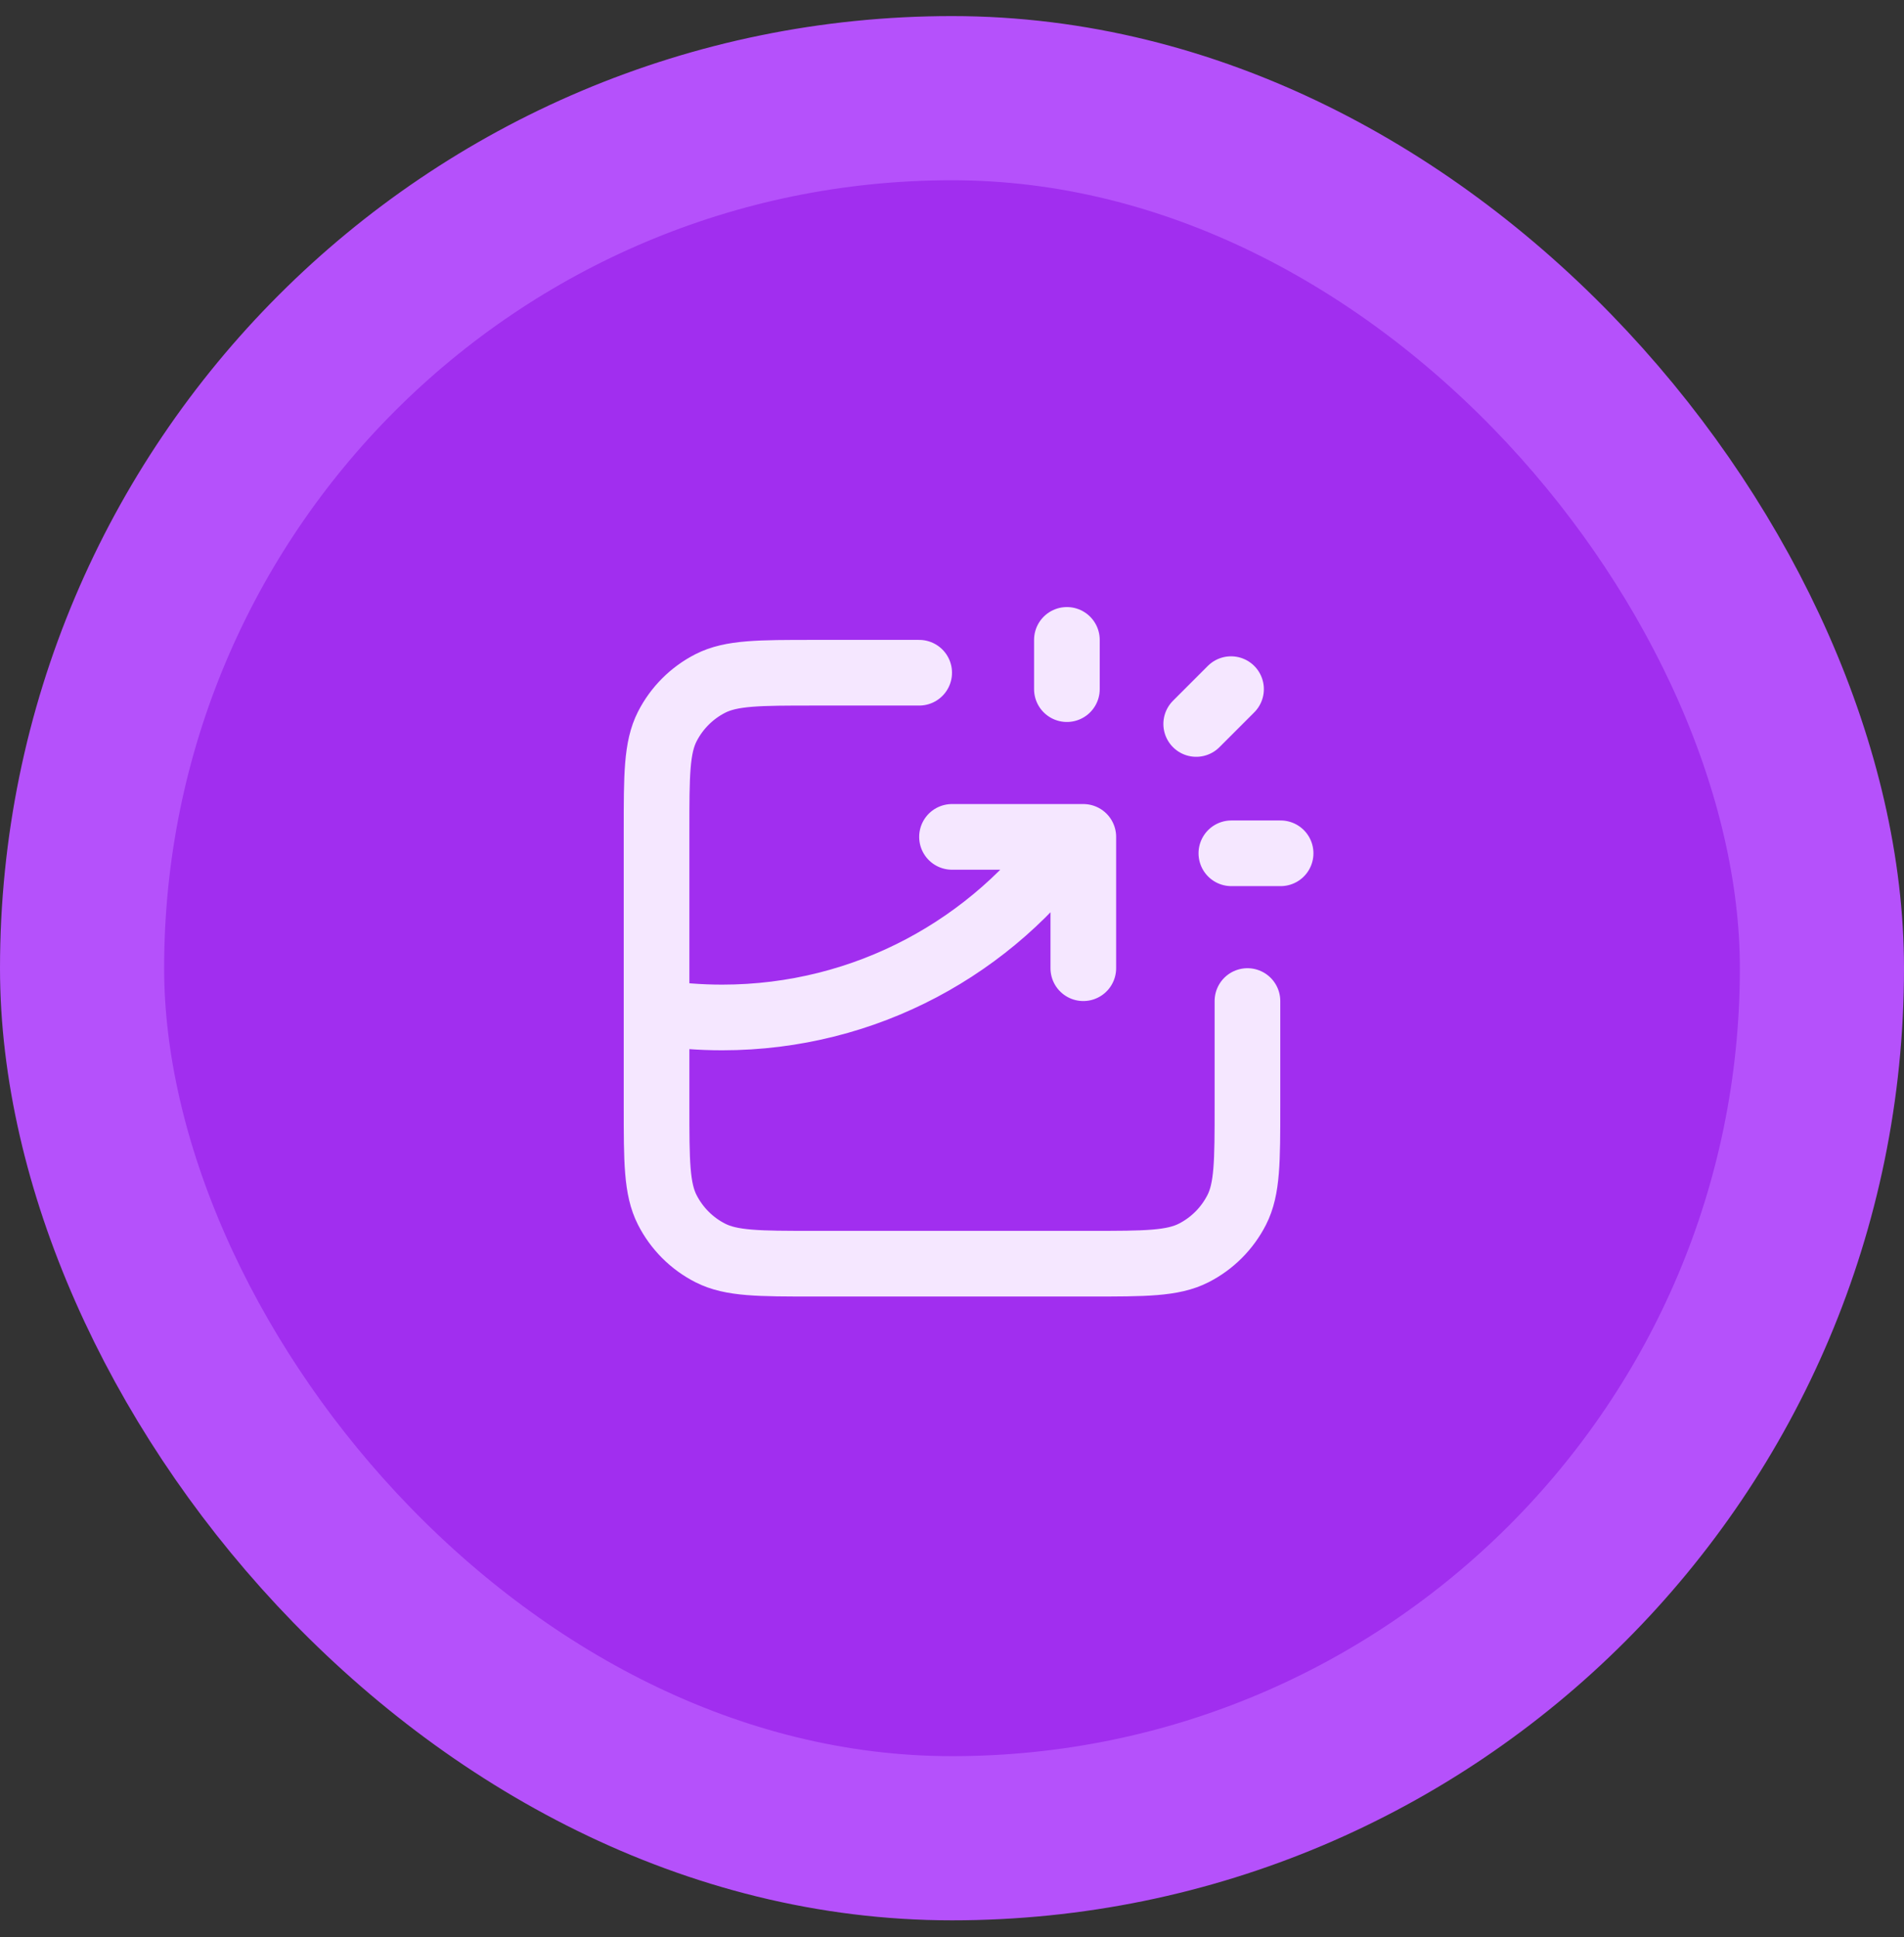 <svg width="58" height="59" viewBox="0 0 58 59" fill="none" xmlns="http://www.w3.org/2000/svg">
<rect x="0" y="0" width="58" height="59" fill="#333333" stroke="none"/>
<rect x="2.5" y="2.99" width="53" height="53" rx="26.5" fill="#A12EEF"/>
<rect x="2.5" y="2.99" width="53" height="53" rx="26.5" stroke="#B551FB" stroke-width="5"/>
<path d="M28 20.49H24.8C23.12 20.49 22.28 20.49 21.638 20.817C21.073 21.105 20.615 21.564 20.327 22.128C20 22.77 20 23.61 20 25.29V33.69C20 35.37 20 36.211 20.327 36.852C20.615 37.417 21.073 37.876 21.638 38.163C22.28 38.49 23.12 38.49 24.8 38.49H33.2C34.88 38.49 35.72 38.49 36.362 38.163C36.926 37.876 37.385 37.417 37.673 36.852C38 36.211 38 35.37 38 33.69V30.49M29 25.49H33V29.49M32.5 20.99V19.49M36.439 22.051L37.5 20.99M37.51 25.99H39.01M20 30.837C20.652 30.938 21.32 30.99 22 30.99C26.386 30.99 30.265 28.818 32.62 25.49" stroke="#F5E7FF" stroke-width="2" stroke-linecap="round" stroke-linejoin="round"/>
</svg>
